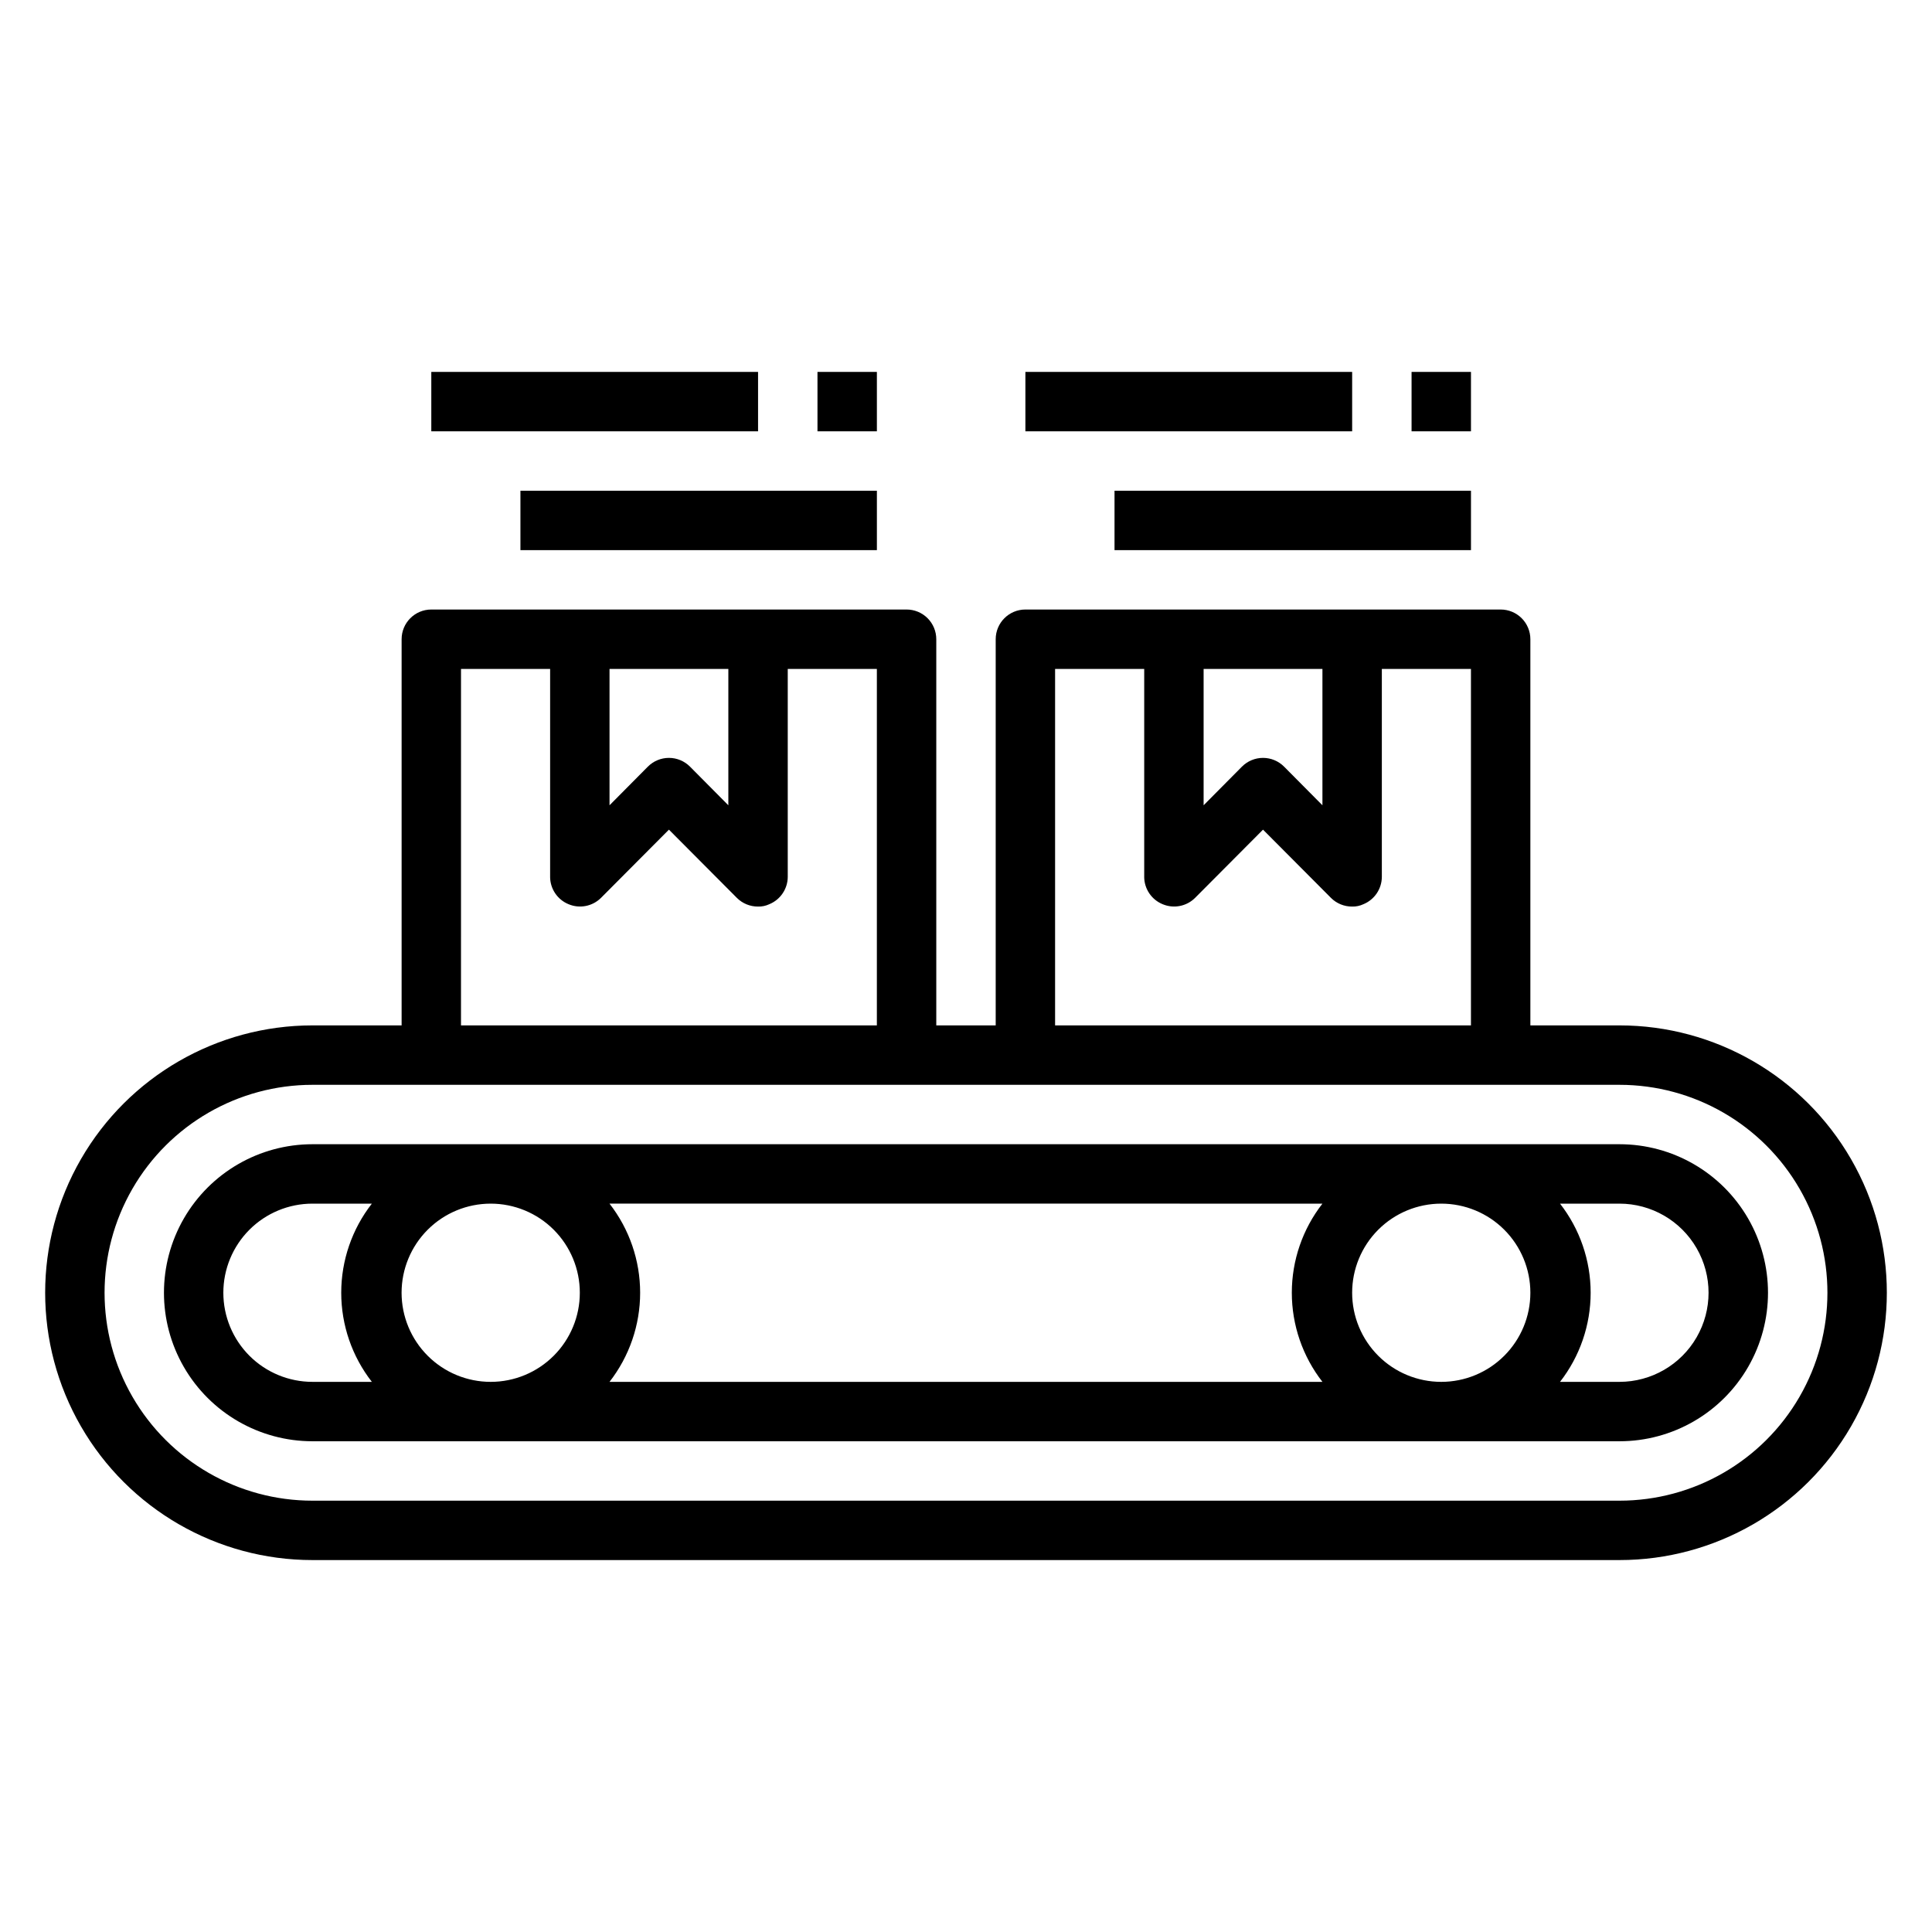 <?xml version="1.0" encoding="UTF-8"?>
<!-- Uploaded to: ICON Repo, www.iconrepo.com, Generator: ICON Repo Mixer Tools -->
<svg fill="#000000" width="800px" height="800px" version="1.1" viewBox="144 144 512 512" xmlns="http://www.w3.org/2000/svg">
 <g>
  <path d="m573.18 415.74h-23.617v-102.34c0-2.086-0.828-4.09-2.305-5.566-1.477-1.477-3.481-2.305-5.566-2.305h-125.95c-4.348 0-7.871 3.523-7.871 7.871v102.34h-15.746v-102.34c0-2.086-0.828-4.09-2.305-5.566-1.477-1.477-3.477-2.305-5.566-2.305h-125.95c-4.348 0-7.871 3.523-7.871 7.871v102.34h-23.617c-25.309 0-48.699 13.504-61.355 35.426-12.656 21.918-12.656 48.926 0 70.848 12.656 21.918 36.047 35.422 61.355 35.422h346.37c25.312 0 48.699-13.504 61.355-35.422 12.656-21.922 12.656-48.93 0-70.848-12.656-21.922-36.043-35.426-61.355-35.426zm-110.21-94.465h31.488v36.133l-10.156-10.234c-1.48-1.488-3.492-2.328-5.59-2.328s-4.109 0.84-5.59 2.328l-10.152 10.234zm-39.359 0h23.617v55.105h-0.004c0.016 3.176 1.941 6.035 4.879 7.242 2.934 1.234 6.32 0.582 8.582-1.652l18.027-18.105 18.027 18.105c1.484 1.473 3.496 2.293 5.59 2.281 1.031 0.027 2.055-0.188 2.992-0.629 2.938-1.207 4.863-4.066 4.879-7.242v-55.105h23.617v94.465h-110.21zm-118.08 0h31.488v36.133l-10.156-10.234c-1.477-1.488-3.488-2.328-5.59-2.328-2.098 0-4.109 0.84-5.59 2.328l-10.152 10.234zm-39.359 0h23.617v55.105h-0.004c0.016 3.176 1.941 6.035 4.883 7.242 2.93 1.234 6.316 0.582 8.578-1.652l18.027-18.105 18.027 18.105c1.484 1.473 3.496 2.293 5.59 2.281 1.031 0.027 2.059-0.188 2.992-0.629 2.938-1.207 4.863-4.066 4.879-7.242v-55.105h23.617v94.465h-110.21zm307.01 220.42h-346.37c-19.684 0-37.875-10.504-47.719-27.551-9.844-17.051-9.844-38.055 0-55.105 9.844-17.051 28.035-27.551 47.719-27.551h346.37c19.688 0 37.879 10.5 47.723 27.551 9.844 17.051 9.844 38.055 0 55.105-9.844 17.047-28.035 27.551-47.723 27.551z"/>
  <path d="m573.18 447.23h-346.37c-14.059 0-27.055 7.504-34.086 19.68-7.031 12.18-7.031 27.184 0 39.359 7.031 12.18 20.027 19.68 34.086 19.68h346.37c14.062 0 27.055-7.5 34.086-19.68 7.031-12.176 7.031-27.18 0-39.359-7.031-12.176-20.023-19.68-34.086-19.68zm-23.617 39.359c0 6.266-2.488 12.27-6.918 16.699-4.426 4.43-10.434 6.918-16.699 6.918-6.262 0-12.27-2.488-16.699-6.918-4.426-4.43-6.914-10.434-6.914-16.699 0-6.262 2.488-12.27 6.914-16.699 4.43-4.43 10.438-6.914 16.699-6.914 6.266 0 12.273 2.484 16.699 6.914 4.43 4.43 6.918 10.438 6.918 16.699zm-299.14 0c0-6.262 2.488-12.27 6.918-16.699 4.43-4.43 10.434-6.914 16.699-6.914 6.262 0 12.27 2.484 16.699 6.914 4.43 4.43 6.918 10.438 6.918 16.699 0 6.266-2.488 12.27-6.918 16.699-4.43 4.43-10.438 6.918-16.699 6.918-6.266 0-12.27-2.488-16.699-6.918-4.43-4.43-6.918-10.434-6.918-16.699zm55.105-23.617 188.93 0.004c-5.258 6.746-8.113 15.059-8.113 23.613 0 8.559 2.856 16.867 8.113 23.617h-188.93c5.258-6.75 8.117-15.059 8.117-23.617 0-8.555-2.859-16.867-8.117-23.613zm-102.34 23.617c0-6.262 2.488-12.27 6.914-16.699 4.43-4.43 10.438-6.914 16.699-6.914h15.746c-5.262 6.746-8.117 15.059-8.117 23.613 0 8.559 2.856 16.867 8.117 23.617h-15.746c-6.262 0-12.27-2.488-16.699-6.918-4.426-4.43-6.914-10.434-6.914-16.699zm369.98 23.617h-15.746c5.262-6.75 8.117-15.059 8.117-23.617 0-8.555-2.856-16.867-8.117-23.613h15.746c8.438 0 16.234 4.5 20.453 11.805 4.219 7.309 4.219 16.312 0 23.617-4.219 7.309-12.016 11.809-20.453 11.809z"/>
  <path d="m439.36 274.05h94.465v15.742h-94.465z"/>
  <path d="m415.74 242.56h86.594v15.742h-86.594z"/>
  <path d="m518.08 242.56h15.742v15.742h-15.742z"/>
  <path d="m281.92 274.05h94.465v15.742h-94.465z"/>
  <path d="m258.3 242.56h86.594v15.742h-86.594z"/>
  <path d="m360.64 242.56h15.742v15.742h-15.742z"/>
 </g>
</svg>